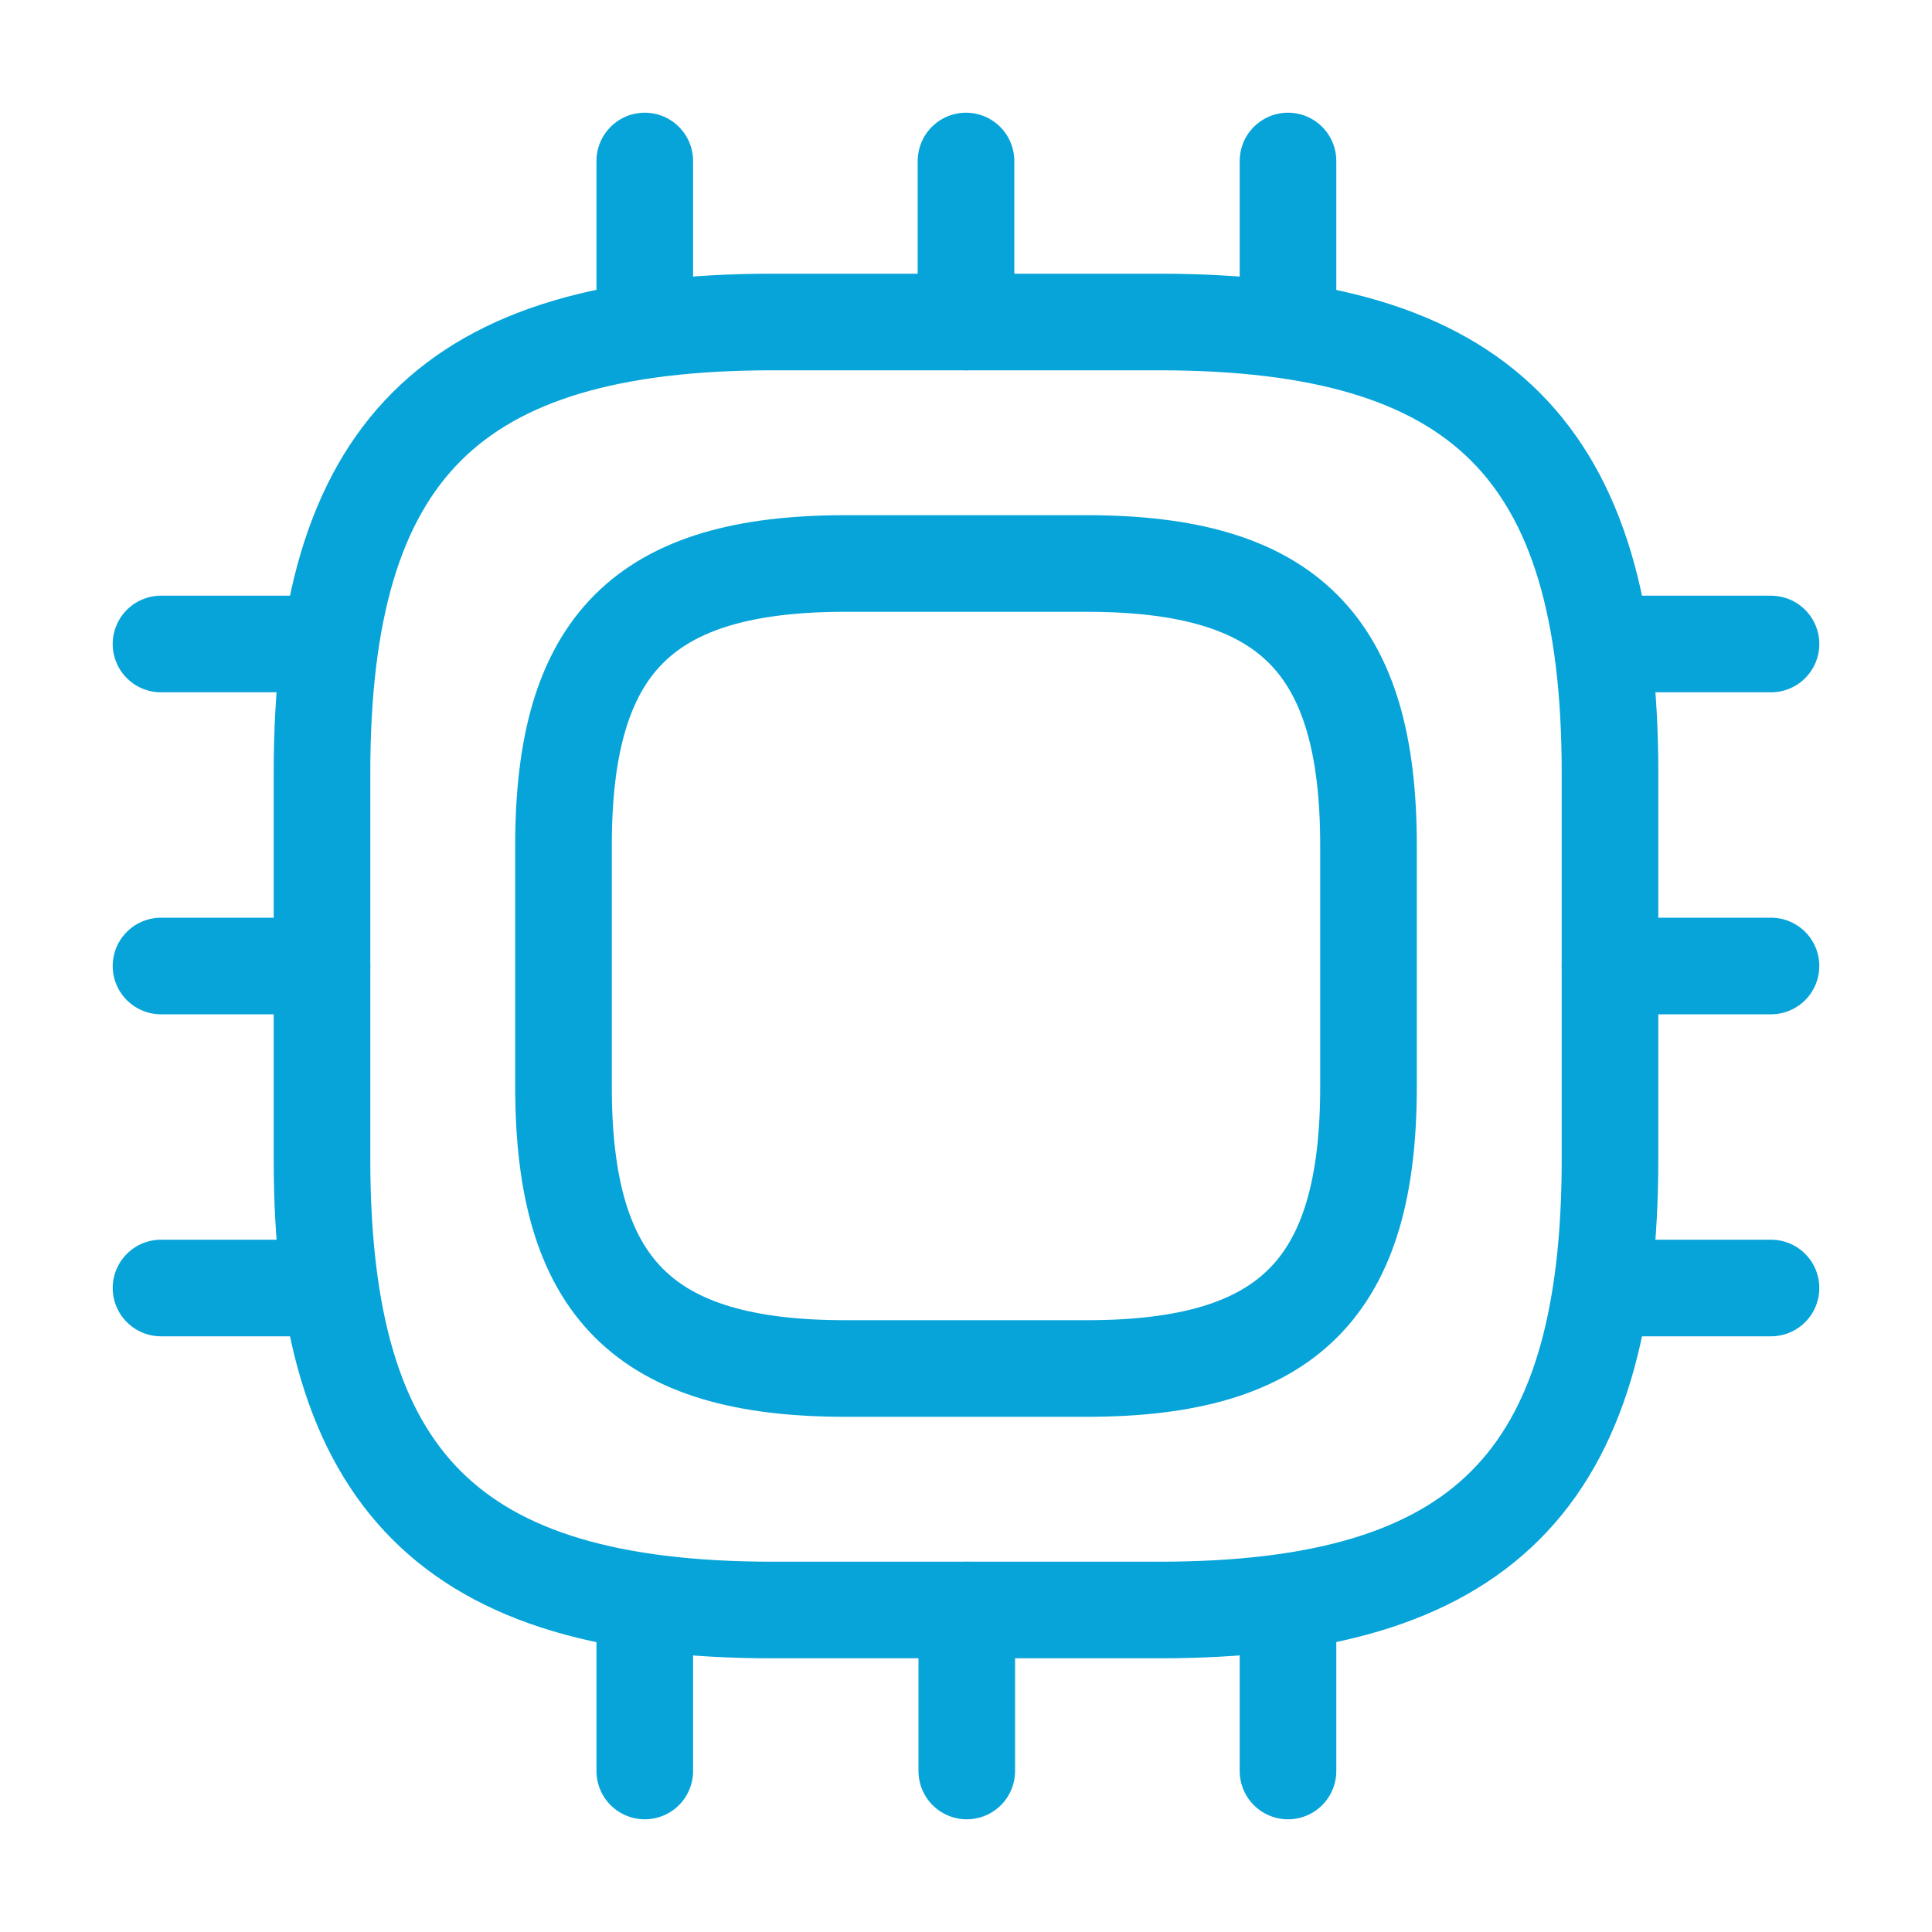 <svg width="30" height="30" viewBox="0 0 30 30" fill="none" xmlns="http://www.w3.org/2000/svg">
<path d="M12 25H18C23 25 25 23 25 18V12C25 7 23 5 18 5H12C7 5 5 7 5 12V18C5 23 7 25 12 25Z" stroke="#06A4D9" stroke-width="1.5" stroke-linecap="round" stroke-linejoin="round"/>
<path d="M13.125 21.25H16.875C20 21.25 21.25 20 21.25 16.875V13.125C21.25 10 20 8.75 16.875 8.75H13.125C10 8.75 8.75 10 8.75 13.125V16.875C8.75 20 10 21.25 13.125 21.25Z" stroke="#06A4D9" stroke-width="1.5" stroke-linecap="round" stroke-linejoin="round"/>
<path d="M10.012 5V2.5" stroke="#06A4D9" stroke-width="1.5" stroke-linecap="round" stroke-linejoin="round"/>
<path d="M15 5V2.5" stroke="#06A4D9" stroke-width="1.5" stroke-linecap="round" stroke-linejoin="round"/>
<path d="M20 5V2.5" stroke="#06A4D9" stroke-width="1.5" stroke-linecap="round" stroke-linejoin="round"/>
<path d="M25 10H27.5" stroke="#06A4D9" stroke-width="1.5" stroke-linecap="round" stroke-linejoin="round"/>
<path d="M25 15H27.5" stroke="#06A4D9" stroke-width="1.5" stroke-linecap="round" stroke-linejoin="round"/>
<path d="M25 20H27.5" stroke="#06A4D9" stroke-width="1.5" stroke-linecap="round" stroke-linejoin="round"/>
<path d="M20 25V27.5" stroke="#06A4D9" stroke-width="1.5" stroke-linecap="round" stroke-linejoin="round"/>
<path d="M15.012 25V27.5" stroke="#06A4D9" stroke-width="1.5" stroke-linecap="round" stroke-linejoin="round"/>
<path d="M10.012 25V27.5" stroke="#06A4D9" stroke-width="1.5" stroke-linecap="round" stroke-linejoin="round"/>
<path d="M2.5 10H5" stroke="#06A4D9" stroke-width="1.5" stroke-linecap="round" stroke-linejoin="round"/>
<path d="M2.5 15H5" stroke="#06A4D9" stroke-width="1.5" stroke-linecap="round" stroke-linejoin="round"/>
<path d="M2.5 20H5" stroke="#06A4D9" stroke-width="1.5" stroke-linecap="round" stroke-linejoin="round"/>
</svg>
